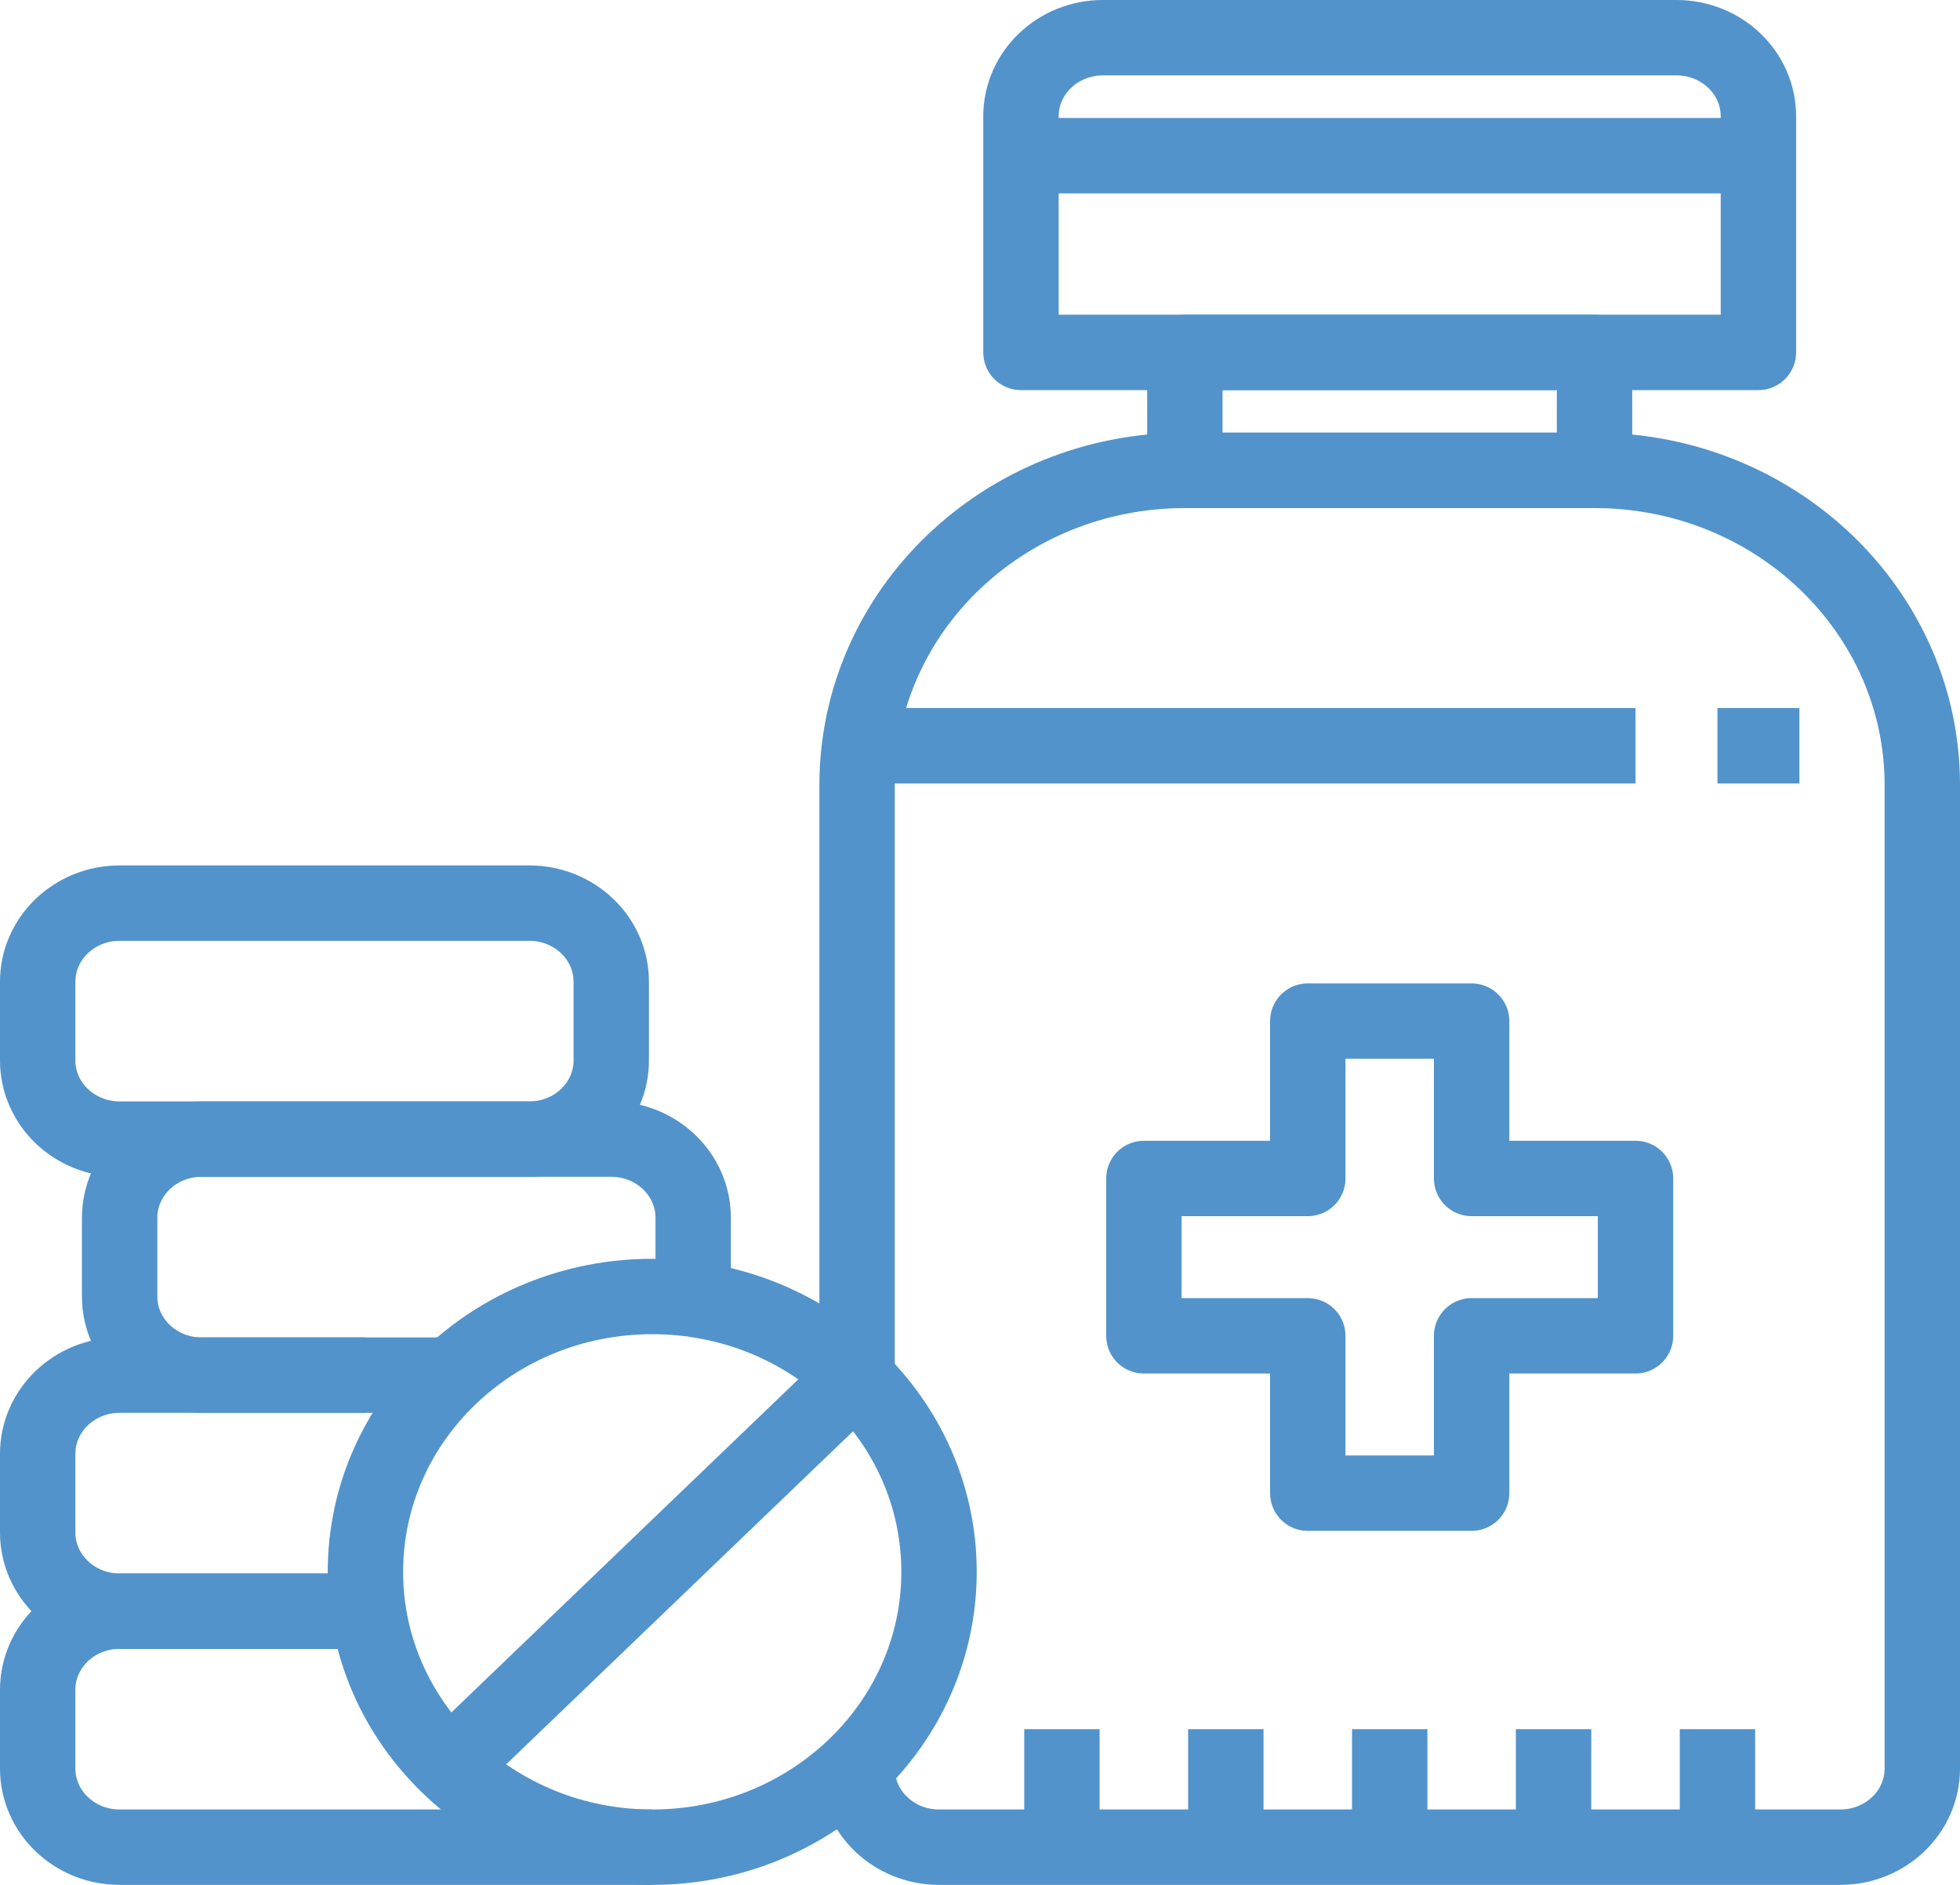 <?xml version="1.0" encoding="UTF-8"?>
<svg width="52px" height="50px" viewBox="0 0 52 50" version="1.1" xmlns="http://www.w3.org/2000/svg" xmlns:xlink="http://www.w3.org/1999/xlink">
    <!-- Generator: Sketch 58 (84663) - https://sketch.com -->
    <title>atom/v2/product-icons copy 2</title>
    <desc>Created with Sketch.</desc>
    <g id="Desktop-Designs" stroke="none" stroke-width="1" fill="none" fill-rule="evenodd" stroke-linejoin="round">
        <g id="Homepage" transform="translate(-233, -793)" stroke="#5293CB" stroke-width="2">
            <g id="products-icon" transform="translate(234, 794)">
                <path d="M21.739,45.913 C21.739,47.066 22.712,48 23.913,48 L47.826,48 C49.027,48 50,47.066 50,45.913 L50,19.826 C50,15.216 46.107,11.478 41.304,11.478 L30.435,11.478 C25.632,11.478 21.739,15.216 21.739,19.826 L21.739,35.478" id="Path"></path>
                <polygon id="Path" points="30.435 8.348 41.304 8.348 41.304 11.478 30.435 11.478"></polygon>
                <path d="M28.261,0 L43.478,0 C44.679,0 45.652,0.934 45.652,2.087 L45.652,8.348 L26.087,8.348 L26.087,2.087 C26.087,0.934 27.06,0 28.261,0 Z" id="Path"></path>
                <path d="M26.087,3.13 L45.652,3.13" id="Path"></path>
                <polygon id="Path" points="42.391 30.261 38.043 30.261 38.043 26.087 33.696 26.087 33.696 30.261 29.348 30.261 29.348 34.435 33.696 34.435 33.696 38.609 38.043 38.609 38.043 34.435 42.391 34.435"></polygon>
                <path d="M21.739,18.783 L42.391,18.783" id="Path"></path>
                <path d="M44.565,18.783 L46.739,18.783" id="Path"></path>
                <path d="M27.174,44.87 L27.174,48" id="Path"></path>
                <path d="M31.522,44.87 L31.522,48" id="Path"></path>
                <path d="M35.87,44.87 L35.87,48" id="Path"></path>
                <path d="M40.217,44.87 L40.217,48" id="Path"></path>
                <path d="M44.565,44.87 L44.565,48" id="Path"></path>
                <ellipse id="Oval" cx="16.304" cy="40.696" rx="7.609" ry="7.304"></ellipse>
                <path d="M21.739,35.478 L10.87,45.913" id="Path"></path>
                <path d="M8.696,41.739 L2.174,41.739 C0.973,41.739 0,42.673 0,43.826 L0,45.913 C0,47.066 0.973,48 2.174,48 L16.304,48" id="Path"></path>
                <path d="M8.696,35.478 L2.174,35.478 C0.973,35.478 0,36.413 0,37.565 L0,39.652 C0,40.805 0.973,41.739 2.174,41.739 L8.696,41.739" id="Path"></path>
                <path d="M10.87,35.478 L4.348,35.478 C3.147,35.478 2.174,34.544 2.174,33.391 L2.174,31.304 C2.174,30.152 3.147,29.217 4.348,29.217 L15.217,29.217 C16.418,29.217 17.391,30.152 17.391,31.304 L17.391,33.391" id="Path"></path>
                <path d="M8.696,29.217 L2.174,29.217 C0.973,29.217 0,28.283 0,27.13 L0,25.043 C0,23.891 0.973,22.957 2.174,22.957 L13.043,22.957 C14.244,22.957 15.217,23.891 15.217,25.043 L15.217,27.13 C15.217,28.283 14.244,29.217 13.043,29.217 L8.696,29.217 Z" id="Path"></path>
            </g>
        </g>
    </g>
</svg>